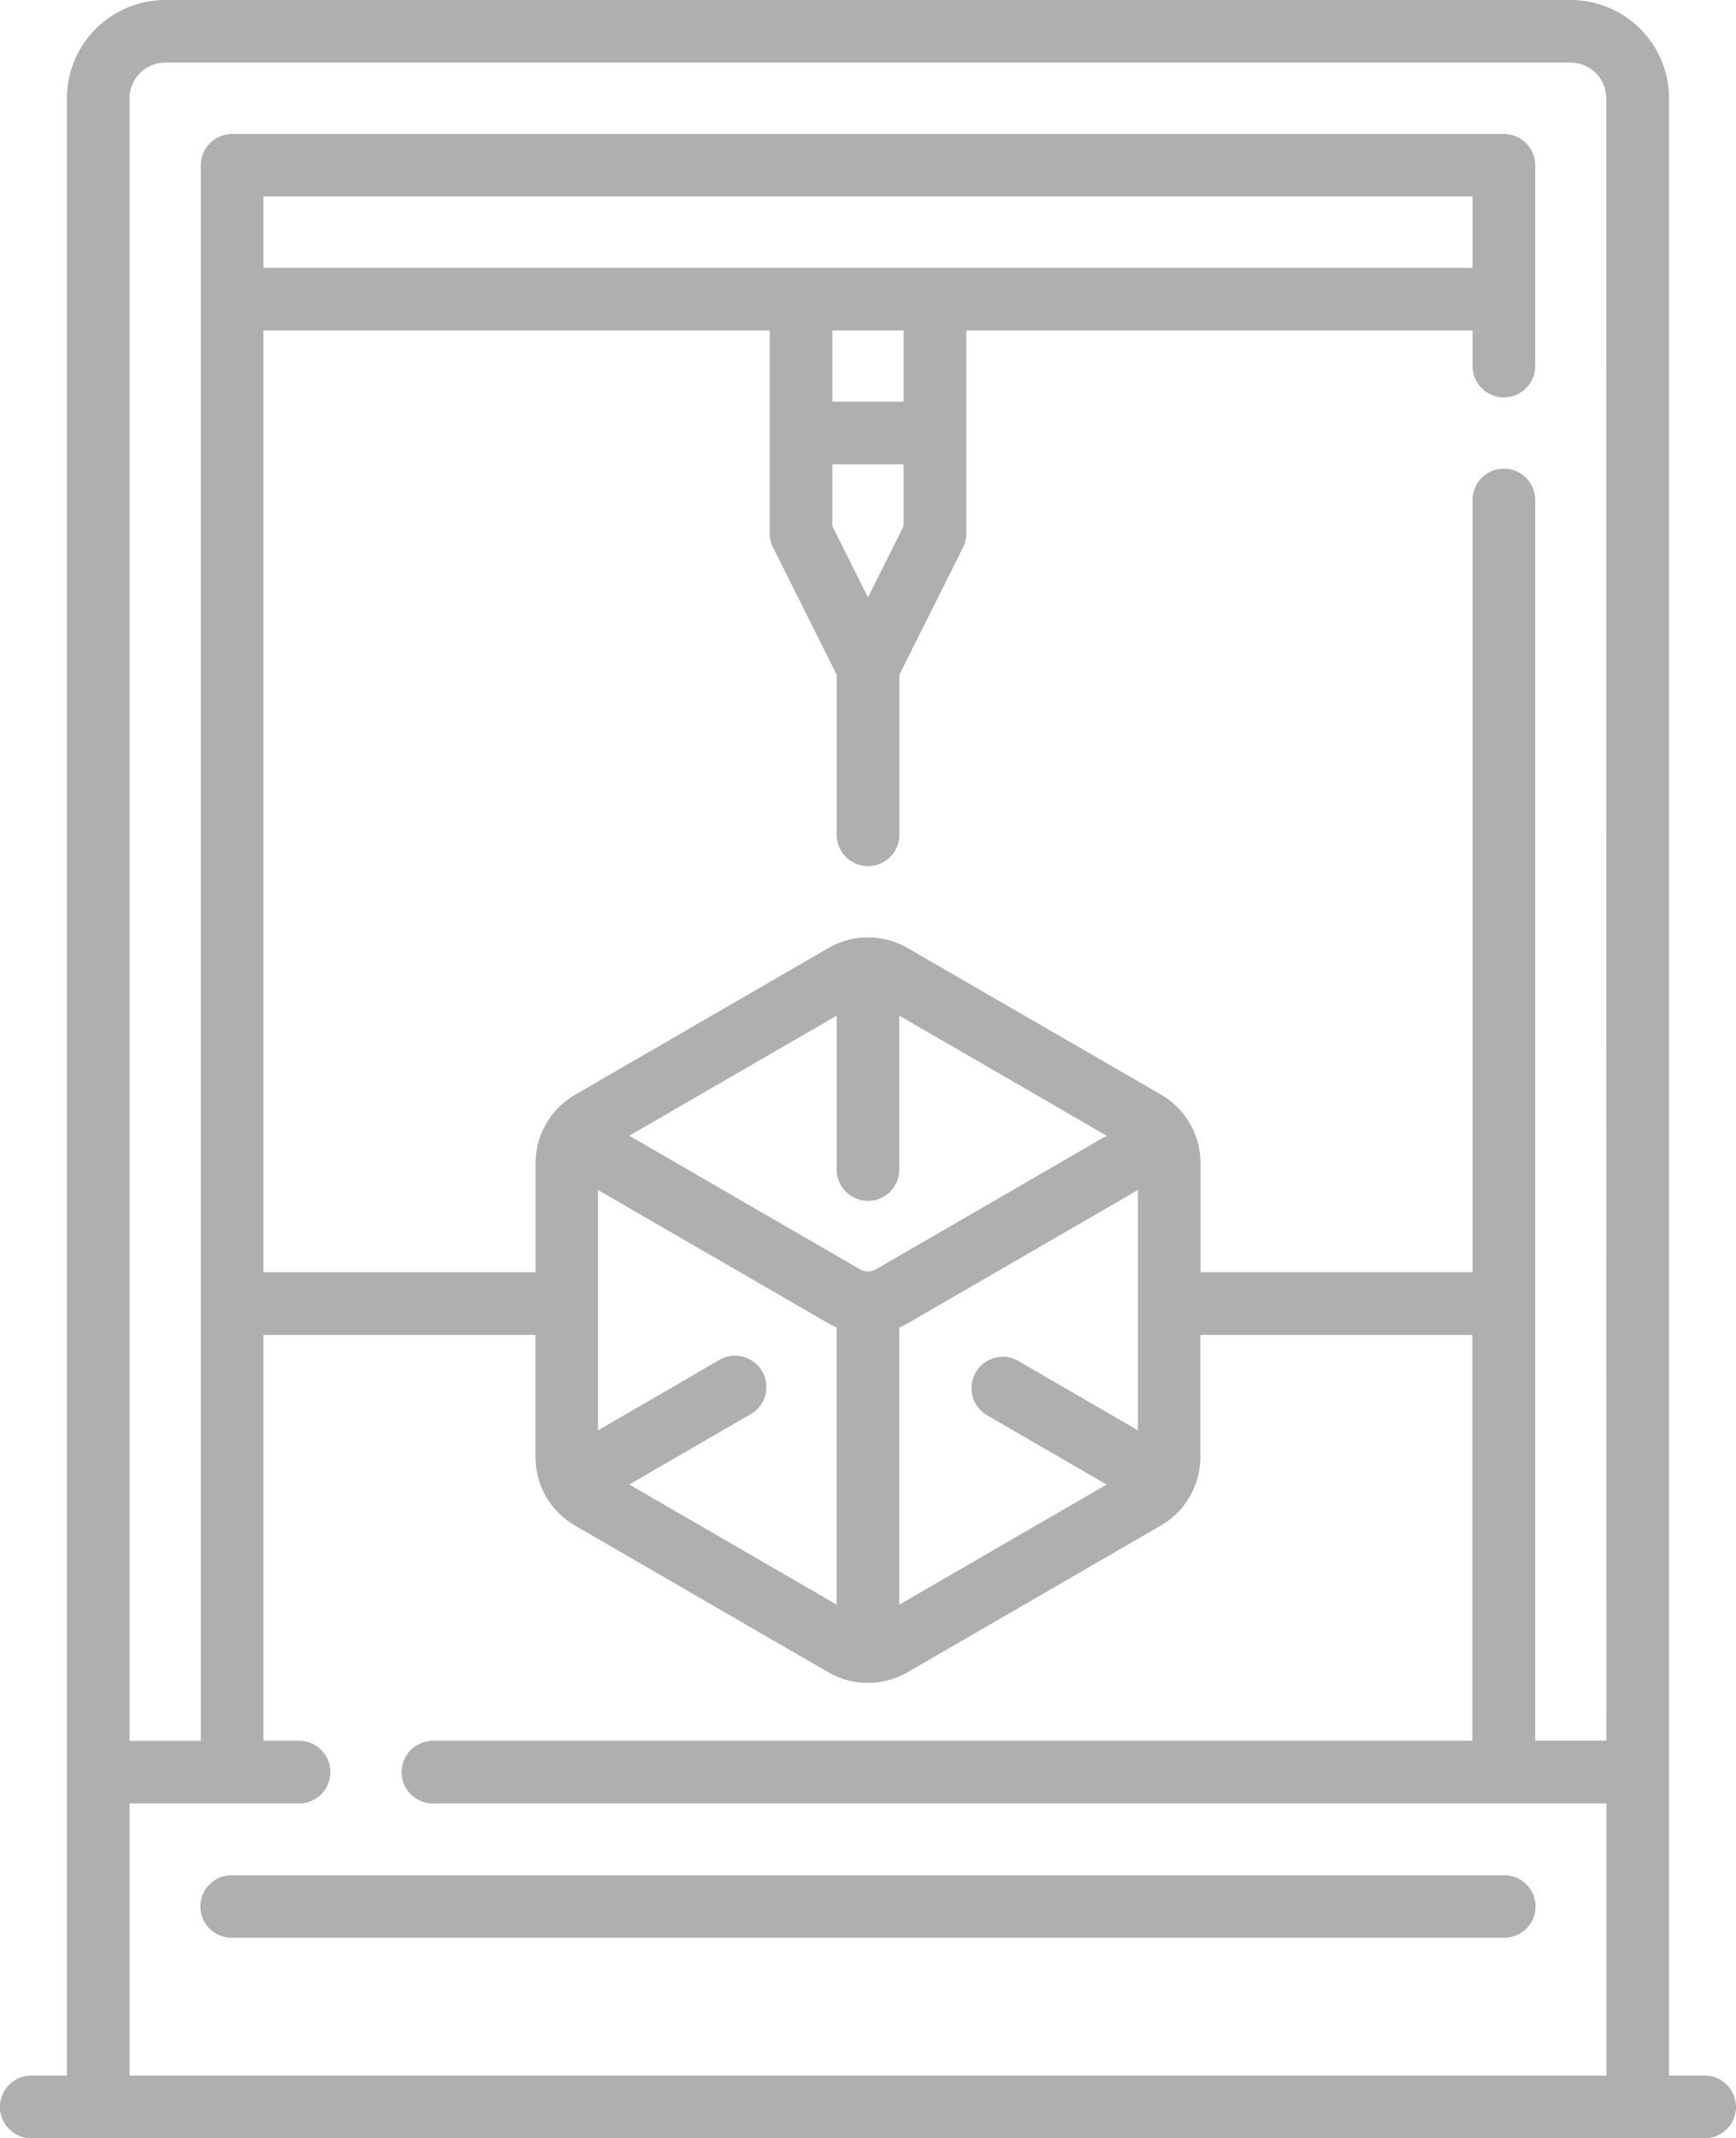 <?xml version="1.0" encoding="UTF-8"?> <svg xmlns="http://www.w3.org/2000/svg" id="_3d-printer" data-name="3d-printer" width="39.794" height="49" viewBox="0 0 39.794 49"><g id="Group_483" data-name="Group 483" transform="translate(4.591 42.976)"><g id="Group_482" data-name="Group 482"><path id="Path_76" data-name="Path 76" d="M126.085,448.9H96.91a.716.716,0,1,0,0,1.432h29.174a.716.716,0,1,0,0-1.432Z" transform="translate(-96.192 -448.903)" fill="#afafaf"></path></g></g><g id="Group_485" data-name="Group 485" transform="translate(0)"><g id="Group_484" data-name="Group 484"><path id="Path_77" data-name="Path 77" d="M87.173,47.564h-.817V2.252A2.255,2.255,0,0,0,84.1,0H51.883a2.255,2.255,0,0,0-2.252,2.252V47.564h-.817a.718.718,0,0,0,0,1.436H87.173a.718.718,0,1,0,0-1.436Zm-2.252,0H51.067V41.328h3.886a.718.718,0,1,0,0-1.436h-.817v-9.3h6.236v2.8a1.813,1.813,0,0,0,.9,1.565l5.814,3.366a1.812,1.812,0,0,0,1.812,0l5.814-3.366a1.813,1.813,0,0,0,.9-1.565v-2.8h6.236v9.3H58.021a.718.718,0,0,0,0,1.436h26.9ZM81.852,6.137H54.135V4.5H81.852V6.137ZM67.177,9.206V7.573h1.633V9.206H67.177Zm1.633,1.436v1.414l-.817,1.633-.817-1.633V10.642h1.633Zm-.817,16.878a.718.718,0,0,0,.718-.718V23.274l4.754,2.752-5.285,3.06a.374.374,0,0,1-.373,0l-5.285-3.06,4.754-2.752V26.8A.718.718,0,0,0,67.994,27.519Zm2.709,4.9,2.762,1.6-4.753,2.752V30.422a1.8,1.8,0,0,0,.188-.094l5.281-3.057v5.506l-2.758-1.6a.718.718,0,0,0-.719,1.242Zm-3.615-2.094a1.785,1.785,0,0,0,.188.094v6.351l-4.753-2.752,2.762-1.6a.718.718,0,1,0-.719-1.242l-2.758,1.6V27.271Zm17.833,9.564H83.288V11.458a.718.718,0,1,0-1.436,0V29.152H75.616v-2.5a1.813,1.813,0,0,0-.9-1.565L68.9,21.724a1.812,1.812,0,0,0-1.812,0L61.274,25.09a1.814,1.814,0,0,0-.9,1.565v2.5H54.135V7.573H65.742v4.652a.717.717,0,0,0,.076.321l1.459,2.917V19.13a.718.718,0,0,0,1.436,0V15.463l1.459-2.917a.717.717,0,0,0,.076-.321V7.573H81.852v.816a.718.718,0,1,0,1.436,0v-4.6a.718.718,0,0,0-.718-.718H53.418a.718.718,0,0,0-.718.718V39.893H51.067V2.252a.818.818,0,0,1,.817-.817H84.1a.817.817,0,0,1,.817.817Z" transform="translate(-48.097)" fill="#afafaf"></path></g></g></svg> 